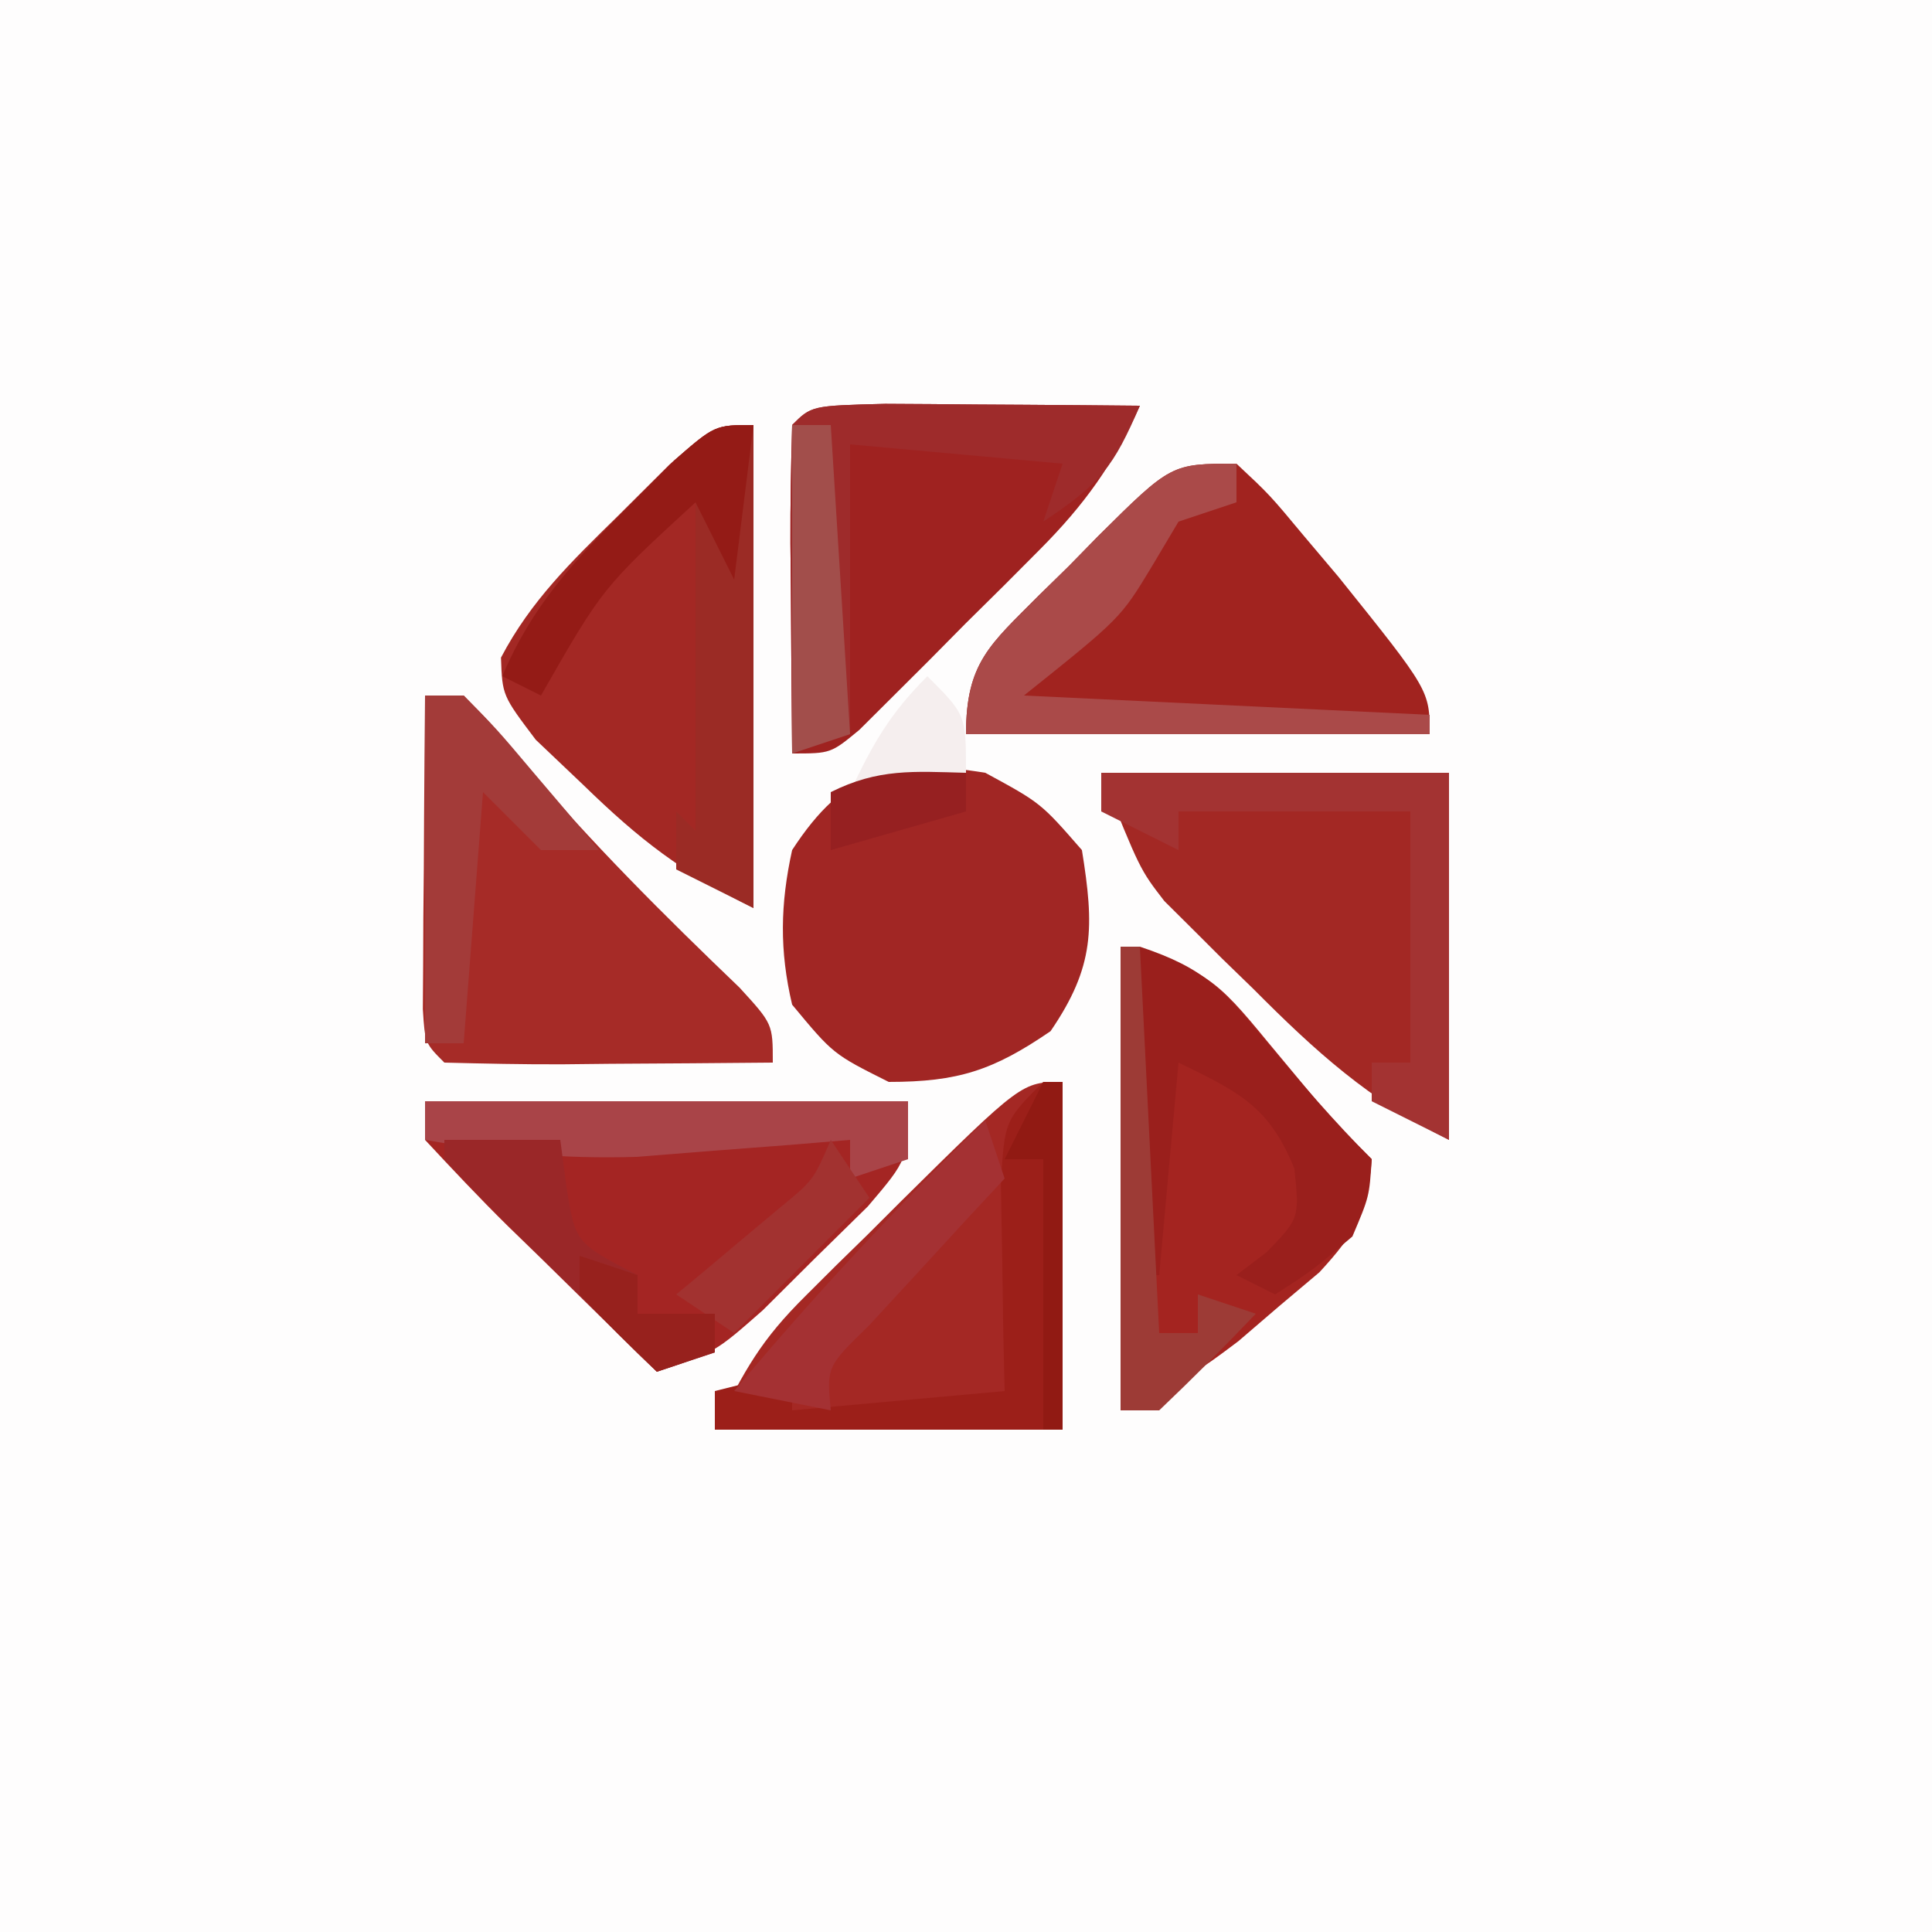 <svg xmlns="http://www.w3.org/2000/svg" width="100" height="100"><rect width="100%" height="100%" fill="#333333" stroke="none"/><path d="M0 0 C33 0 66 0 100 0 C100 33 100 66 100 100 C67 100 34 100 0 100 C0 67 0 34 0 0 Z " fill="#FEFDFD" transform="translate(0,0)"></path><path d="M0 0 C8.25 0 16.5 0 25 0 C25 3 25 3 22.918 5.445 C22.017 6.33 21.116 7.214 20.188 8.125 C19.294 9.014 18.401 9.904 17.48 10.82 C15 13 15 13 12 14 C9.994 12.048 7.995 10.089 6 8.125 C5.428 7.569 4.855 7.014 4.266 6.441 C2.805 4.999 1.399 3.503 0 2 C0 1.34 0 0.68 0 0 Z " fill="#A42523" transform="translate(22,57)"></path><path d="M0 0 C5.94 0 11.88 0 18 0 C18 6.27 18 12.54 18 19 C13.853 16.927 11.09 14.422 7.875 11.188 C7.337 10.666 6.8 10.145 6.246 9.607 C5.471 8.833 5.471 8.833 4.68 8.043 C3.979 7.347 3.979 7.347 3.265 6.637 C2 5 2 5 0 0 Z " fill="#A32824" transform="translate(57,40)"></path><path d="M0 0 C1.719 1.609 1.719 1.609 3.5 3.75 C4.088 4.446 4.676 5.142 5.281 5.859 C10 11.736 10 11.736 10 14 C2.08 14 -5.84 14 -14 14 C-14 10.295 -12.759 9.369 -10.236 6.826 C-9.725 6.327 -9.214 5.827 -8.688 5.312 C-8.188 4.801 -7.688 4.29 -7.174 3.764 C-3.38 0 -3.38 0 0 0 Z " fill="#A1231F" transform="translate(64,24)"></path><path d="M0 0 C2.875 1.562 2.875 1.562 5 4 C5.639 7.973 5.669 10.023 3.375 13.375 C0.415 15.4 -1.405 16 -5 16 C-7.875 14.562 -7.875 14.562 -10 12 C-10.659 9.199 -10.615 6.807 -10 4 C-7.302 -0.151 -4.808 -0.785 0 0 Z " fill="#A12624" transform="translate(51,40)"></path><path d="M0 0 C0 8.25 0 16.5 0 25 C-3.729 23.135 -5.866 21.491 -8.812 18.625 C-9.623 17.854 -10.434 17.083 -11.27 16.289 C-13 14 -13 14 -13.07 12.039 C-11.524 9.093 -9.432 7.076 -7.062 4.75 C-6.167 3.858 -5.271 2.966 -4.348 2.047 C-2 0 -2 0 0 0 Z " fill="#A32824" transform="translate(39,22)"></path><path d="M0 0 C0.66 0 1.32 0 2 0 C3.41 1.434 3.41 1.434 5.062 3.438 C8.571 7.59 12.355 11.358 16.277 15.117 C18 17 18 17 18 19 C15.187 19.027 12.375 19.047 9.562 19.062 C8.76 19.071 7.958 19.079 7.131 19.088 C5.087 19.097 3.043 19.052 1 19 C0 18 0 18 -0.114 16.234 C-0.108 15.485 -0.103 14.736 -0.098 13.965 C-0.094 13.156 -0.091 12.347 -0.088 11.514 C-0.08 10.664 -0.071 9.813 -0.062 8.938 C-0.058 8.083 -0.053 7.229 -0.049 6.35 C-0.037 4.233 -0.019 2.117 0 0 Z " fill="#A62B27" transform="translate(22,36)"></path><path d="M0 0 C1.582 0.007 3.164 0.019 4.746 0.035 C5.552 0.04 6.359 0.044 7.189 0.049 C9.188 0.061 11.186 0.079 13.184 0.098 C11.833 3.108 10.32 5.217 7.996 7.551 C7.38 8.17 6.764 8.788 6.129 9.426 C5.166 10.377 5.166 10.377 4.184 11.348 C3.542 11.997 2.9 12.647 2.238 13.316 C1.314 14.237 1.314 14.237 0.371 15.176 C-0.192 15.737 -0.756 16.298 -1.336 16.876 C-2.816 18.098 -2.816 18.098 -4.816 18.098 C-4.843 15.285 -4.863 12.473 -4.879 9.66 C-4.887 8.858 -4.896 8.055 -4.904 7.229 C-4.913 5.185 -4.869 3.141 -4.816 1.098 C-3.816 0.098 -3.816 0.098 0 0 Z " fill="#9F2220" transform="translate(45.816,20.902)"></path><path d="M0 0 C0 5.94 0 11.88 0 18 C-5.94 18 -11.88 18 -18 18 C-16.422 14.844 -15.629 13.378 -13.285 11.055 C-12.764 10.535 -12.242 10.016 -11.705 9.48 C-10.892 8.686 -10.892 8.686 -10.062 7.875 C-9.524 7.337 -8.986 6.8 -8.432 6.246 C-2.115 0 -2.115 0 0 0 Z " fill="#A42824" transform="translate(55,56)"></path><path d="M0 0 C4.319 1.08 4.937 1.663 7.625 4.938 C8.215 5.648 8.806 6.358 9.414 7.09 C9.937 7.72 10.461 8.351 11 9 C11.66 9.66 12.32 10.32 13 11 C12.805 13.714 12.142 14.846 10.293 16.852 C9.598 17.437 8.903 18.022 8.188 18.625 C7.5 19.215 6.813 19.806 6.105 20.414 C4 22 4 22 0 24 C0 16.08 0 8.16 0 0 Z " fill="#A42420" transform="translate(58,49)"></path><path d="M0 0 C1.582 0.007 3.164 0.019 4.746 0.035 C5.552 0.04 6.359 0.044 7.189 0.049 C9.188 0.061 11.186 0.079 13.184 0.098 C11.814 3.259 11.195 4.09 8.184 6.098 C8.514 5.108 8.844 4.118 9.184 3.098 C5.554 2.768 1.924 2.438 -1.816 2.098 C-1.816 7.048 -1.816 11.998 -1.816 17.098 C-2.806 17.428 -3.796 17.758 -4.816 18.098 C-4.843 15.285 -4.863 12.473 -4.879 9.66 C-4.887 8.858 -4.896 8.055 -4.904 7.229 C-4.913 5.185 -4.869 3.141 -4.816 1.098 C-3.816 0.098 -3.816 0.098 0 0 Z " fill="#9E2B2B" transform="translate(45.816,20.902)"></path><path d="M0 0 C0 8.25 0 16.5 0 25 C-1.32 24.34 -2.64 23.68 -4 23 C-4 22.01 -4 21.02 -4 20 C-3.67 20.33 -3.34 20.66 -3 21 C-3 15.39 -3 9.78 -3 4 C-8.081 8.659 -8.081 8.659 -11 14 C-11.66 13.67 -12.32 13.34 -13 13 C-11.468 9.369 -9.282 7.014 -6.5 4.25 C-5.706 3.451 -4.912 2.652 -4.094 1.828 C-2 0 -2 0 0 0 Z " fill="#9B2B25" transform="translate(39,22)"></path><path d="M0 0 C5.94 0 11.88 0 18 0 C18 6.27 18 12.54 18 19 C16.68 18.34 15.36 17.68 14 17 C14 16.34 14 15.68 14 15 C14.66 15 15.32 15 16 15 C16 10.71 16 6.42 16 2 C12.04 2 8.08 2 4 2 C4 2.66 4 3.32 4 4 C2.68 3.34 1.36 2.68 0 2 C0 1.34 0 0.68 0 0 Z " fill="#A33332" transform="translate(57,40)"></path><path d="M0 0 C0 0.66 0 1.32 0 2 C-0.99 2.33 -1.98 2.66 -3 3 C-3.454 3.763 -3.908 4.526 -4.375 5.312 C-6 8 -6 8 -11 12 C-4.07 12.33 2.86 12.66 10 13 C10 13.33 10 13.66 10 14 C2.08 14 -5.84 14 -14 14 C-14 10.295 -12.759 9.369 -10.236 6.826 C-9.725 6.327 -9.214 5.827 -8.688 5.312 C-8.188 4.801 -7.688 4.29 -7.174 3.764 C-3.38 0 -3.38 0 0 0 Z " fill="#AA4A49" transform="translate(64,24)"></path><path d="M0 0 C8.25 0 16.5 0 25 0 C25 0.99 25 1.98 25 3 C24.01 3.33 23.02 3.66 22 4 C22 3.34 22 2.68 22 2 C20.498 2.126 20.498 2.126 18.965 2.254 C17.622 2.357 16.28 2.46 14.938 2.562 C12.971 2.719 12.971 2.719 10.965 2.879 C7.077 2.998 3.809 2.669 0 2 C0 1.34 0 0.68 0 0 Z " fill="#A94448" transform="translate(22,57)"></path><path d="M0 0 C3.42 1.14 4.289 2.222 6.562 4.938 C8.331 7.033 10.06 9.06 12 11 C11.875 12.938 11.875 12.938 11 15 C8.938 16.75 8.938 16.75 7 18 C6.34 17.67 5.68 17.34 5 17 C5.516 16.608 6.031 16.216 6.562 15.812 C8.259 14.059 8.259 14.059 8 11.5 C6.701 8.252 5.082 7.501 2 6 C1.67 9.63 1.34 13.26 1 17 C0.67 17 0.34 17 0 17 C0 11.39 0 5.78 0 0 Z " fill="#9A1F1C" transform="translate(59,49)"></path><path d="M0 0 C0.33 0 0.66 0 1 0 C1 5.94 1 11.88 1 18 C-4.94 18 -10.88 18 -17 18 C-17 17.34 -17 16.68 -17 16 C-15.68 15.67 -14.36 15.34 -13 15 C-13 15.66 -13 16.32 -13 17 C-9.37 16.67 -5.74 16.34 -2 16 C-2.023 15.013 -2.046 14.025 -2.07 13.008 C-2.088 11.726 -2.106 10.445 -2.125 9.125 C-2.148 7.849 -2.171 6.573 -2.195 5.258 C-2 2 -2 2 0 0 Z " fill="#9C1F19" transform="translate(54,56)"></path><path d="M0 0 C0.66 0 1.32 0 2 0 C3.727 1.75 3.727 1.75 5.625 4 C6.257 4.742 6.888 5.485 7.539 6.25 C8.021 6.827 8.503 7.405 9 8 C8.01 8 7.02 8 6 8 C5.01 7.01 4.02 6.02 3 5 C2.67 9.29 2.34 13.58 2 18 C1.34 18 0.68 18 0 18 C0 12.06 0 6.12 0 0 Z " fill="#A33B39" transform="translate(22,36)"></path><path d="M0 0 C0.33 0.99 0.66 1.98 1 3 C0.35 3.699 -0.299 4.397 -0.969 5.117 C-2.222 6.482 -2.222 6.482 -3.5 7.875 C-4.335 8.78 -5.171 9.685 -6.031 10.617 C-8.212 12.742 -8.212 12.742 -8 15 C-9.65 14.67 -11.3 14.34 -13 14 C-8.884 9.081 -4.596 4.474 0 0 Z " fill="#A43133" transform="translate(51,58)"></path><path d="M0 0 C0.33 0 0.66 0 1 0 C1.33 6.6 1.66 13.2 2 20 C2.66 20 3.32 20 4 20 C4 19.34 4 18.68 4 18 C4.99 18.33 5.98 18.66 7 19 C5.377 20.709 3.707 22.374 2 24 C1.34 24 0.68 24 0 24 C0 16.08 0 8.16 0 0 Z " fill="#9D3B36" transform="translate(58,49)"></path><path d="M0 0 C1.98 0 3.96 0 6 0 C6.103 0.784 6.206 1.567 6.312 2.375 C6.776 5.33 6.776 5.33 10 7 C10 7.66 10 8.32 10 9 C11.32 9 12.64 9 14 9 C14 9.66 14 10.32 14 11 C13.01 11.33 12.02 11.66 11 12 C9.164 10.19 7.331 8.378 5.5 6.562 C4.975 6.046 4.451 5.53 3.91 4.998 C2.588 3.684 1.292 2.344 0 1 C0 0.67 0 0.34 0 0 Z " fill="#9A2728" transform="translate(23,59)"></path><path d="M0 0 C-0.33 2.64 -0.66 5.28 -1 8 C-1.66 6.68 -2.32 5.36 -3 4 C-7.806 8.414 -7.806 8.414 -11 14 C-11.66 13.67 -12.32 13.34 -13 13 C-11.468 9.369 -9.282 7.014 -6.5 4.25 C-5.706 3.451 -4.912 2.652 -4.094 1.828 C-2 0 -2 0 0 0 Z " fill="#941B16" transform="translate(39,22)"></path><path d="M0 0 C0.66 0 1.32 0 2 0 C2.33 5.28 2.66 10.56 3 16 C2.01 16.33 1.02 16.66 0 17 C0 11.39 0 5.78 0 0 Z " fill="#A24E4B" transform="translate(41,22)"></path><path d="M0 0 C0.66 0.99 1.32 1.98 2 3 C-0.31 5.31 -2.62 7.62 -5 10 C-5.99 9.34 -6.98 8.68 -8 8 C-7.506 7.59 -7.013 7.18 -6.504 6.758 C-5.863 6.219 -5.223 5.68 -4.562 5.125 C-3.924 4.591 -3.286 4.058 -2.629 3.508 C-0.892 2.078 -0.892 2.078 0 0 Z " fill="#A23230" transform="translate(43,59)"></path><path d="M0 0 C0.33 0 0.66 0 1 0 C1 5.94 1 11.88 1 18 C0.67 18 0.34 18 0 18 C0 13.38 0 8.76 0 4 C-0.66 4 -1.32 4 -2 4 C-1.34 2.68 -0.68 1.36 0 0 Z " fill="#911A13" transform="translate(54,56)"></path><path d="M0 0 C2 2 2 2 2 5 C0.02 5.33 -1.96 5.66 -4 6 C-2.848 3.532 -1.952 1.952 0 0 Z " fill="#F5EEEE" transform="translate(48,35)"></path><path d="M0 0 C0.99 0.33 1.98 0.66 3 1 C3 1.66 3 2.32 3 3 C4.32 3 5.64 3 7 3 C7 3.66 7 4.32 7 5 C6.01 5.33 5.02 5.66 4 6 C2.624 4.71 1.292 3.373 0 2 C0 1.34 0 0.68 0 0 Z " fill="#97211D" transform="translate(30,65)"></path><path d="M0 0 C0 0.66 0 1.32 0 2 C-2.31 2.66 -4.62 3.32 -7 4 C-7 3.01 -7 2.02 -7 1 C-4.537 -0.231 -2.72 -0.072 0 0 Z " fill="#962021" transform="translate(50,40)"></path></svg>